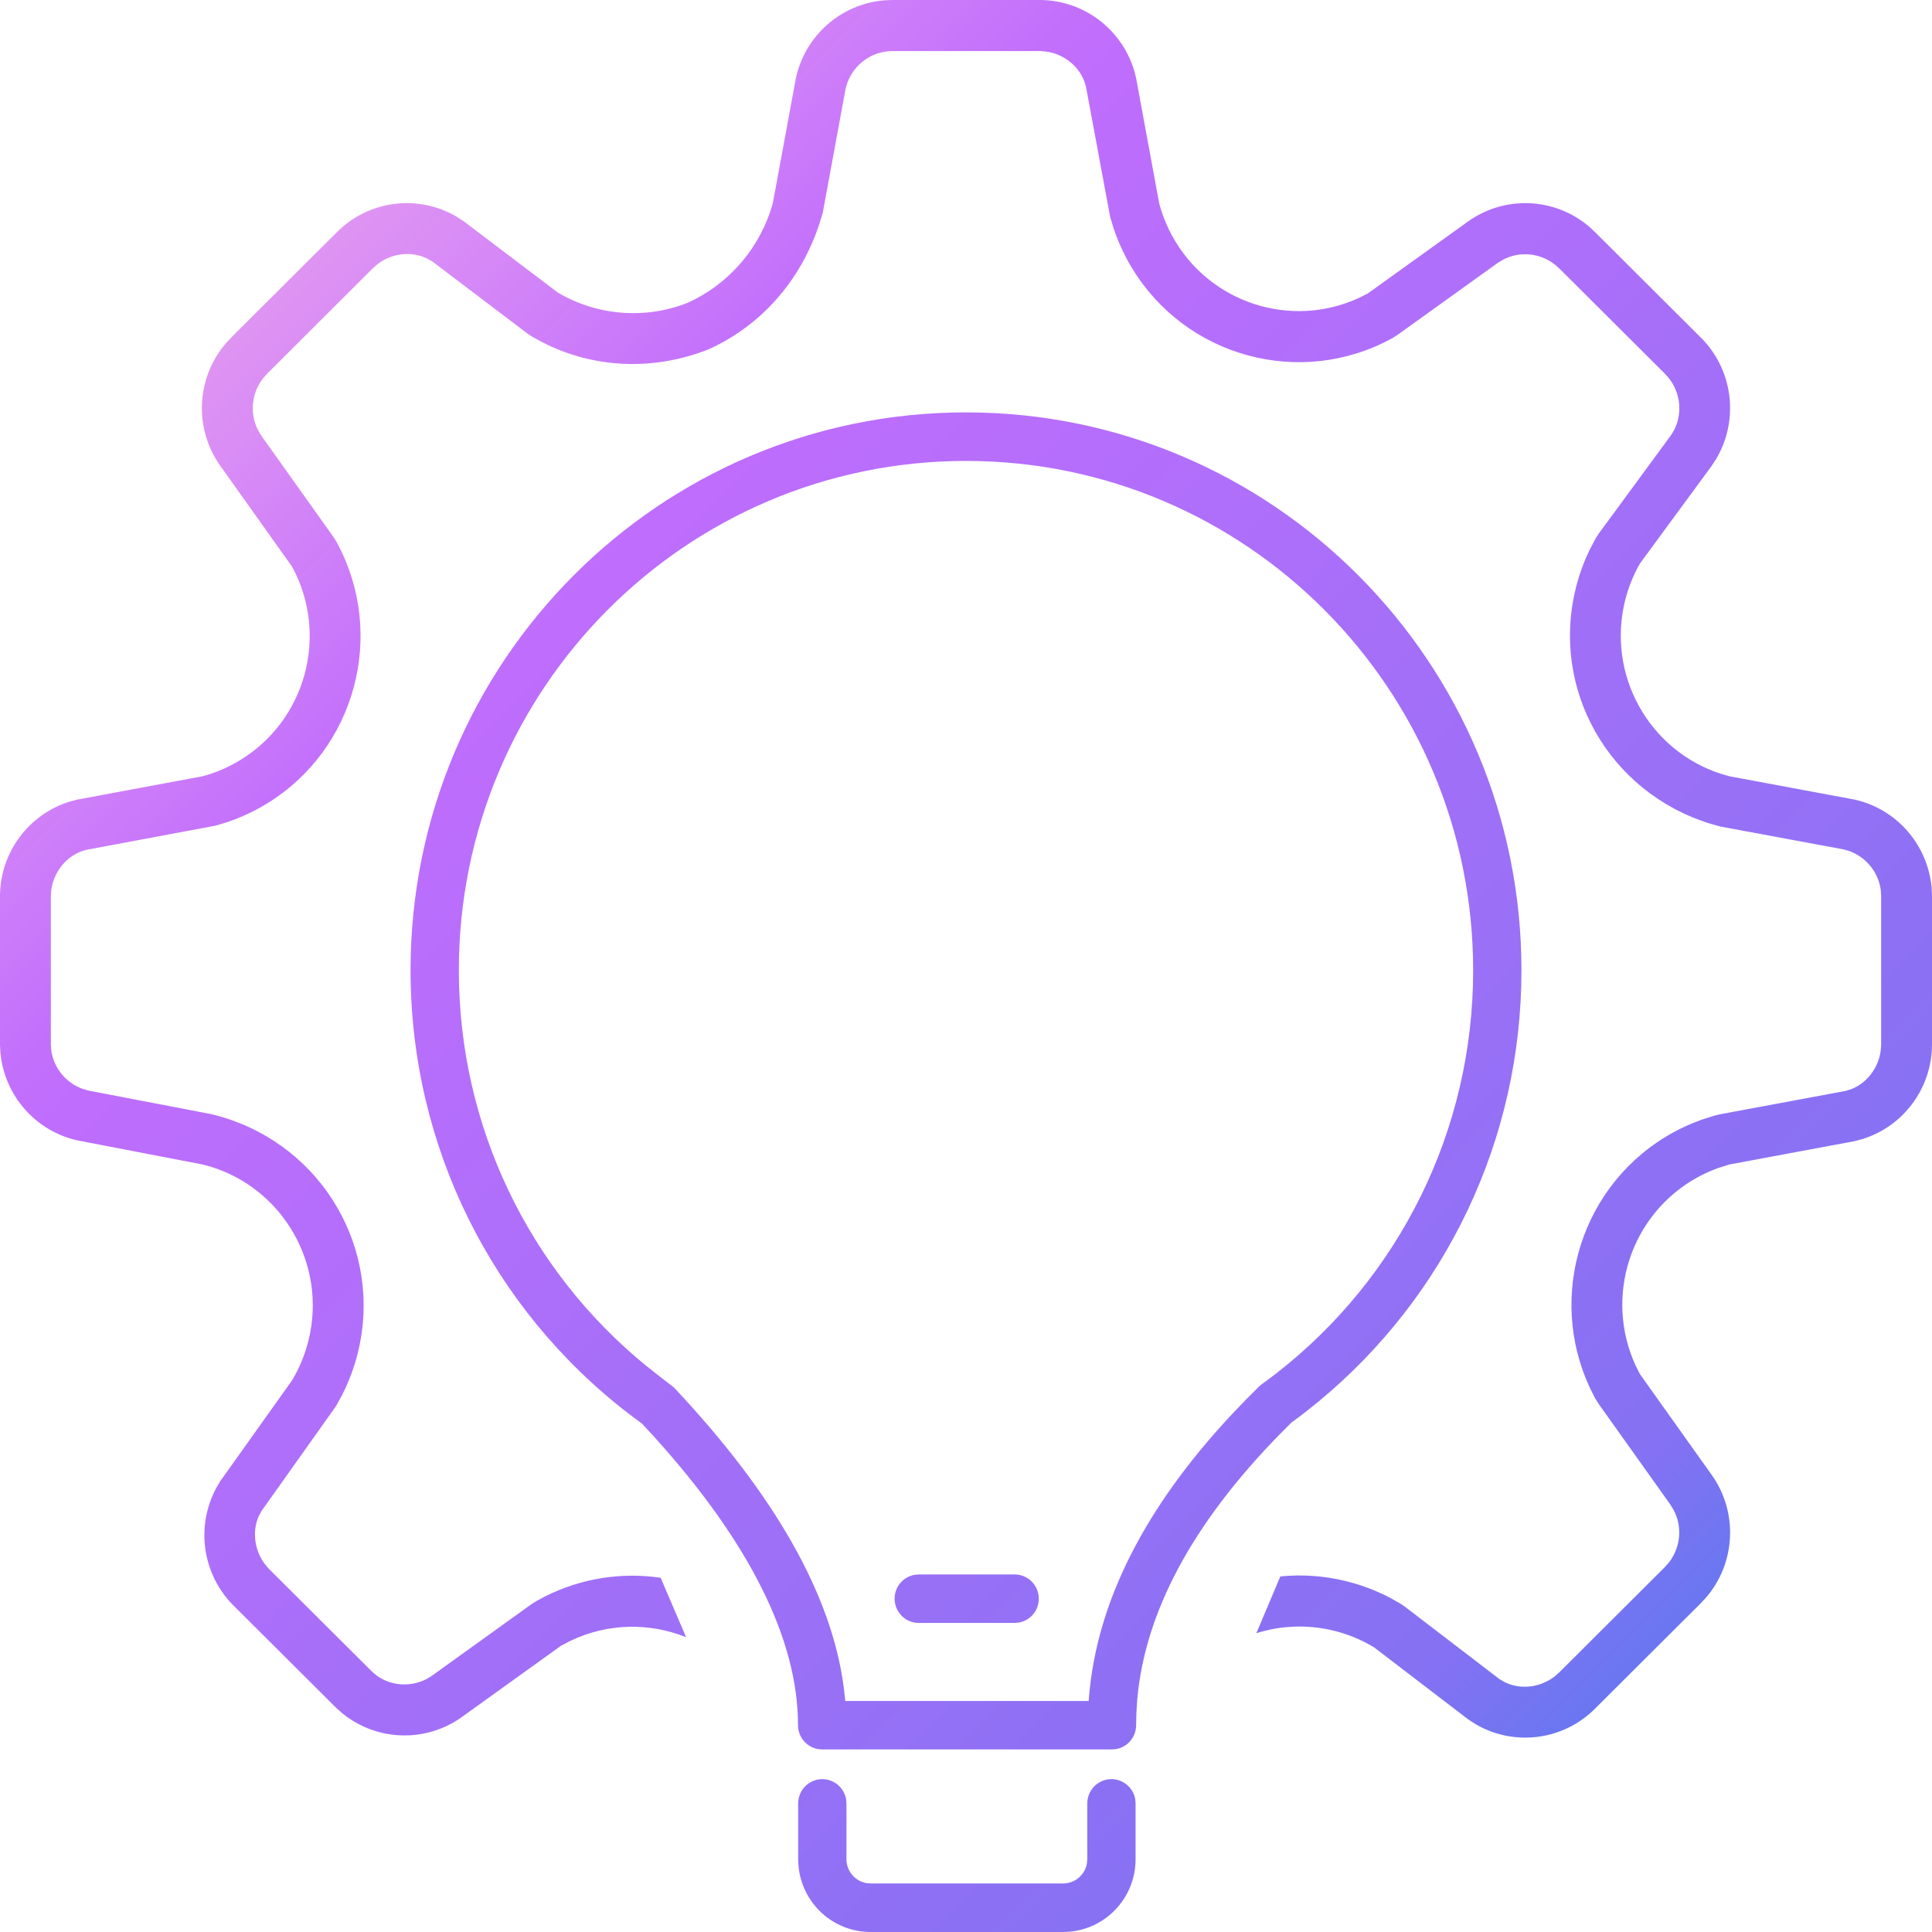 <svg xmlns="http://www.w3.org/2000/svg" width="40" height="40" viewBox="0 0 40 40">
  <defs>
    <linearGradient id="icon-23-8-a" x1="100%" x2="0%" y1="100%" y2="0%">
      <stop offset="0%" stop-color="#1E85E9"/>
      <stop offset="20.276%" stop-color="#8671F3"/>
      <stop offset="70.727%" stop-color="#C06CFD" stop-opacity=".99"/>
      <stop offset="100%" stop-color="#FFBEE8"/>
    </linearGradient>
  </defs>
  <path fill="url(#icon-23-8-a)" d="M1396.011,3569.835 C1396.256,3569.835 1396.461,3570.013 1396.503,3570.247 L1396.511,3570.338 L1396.511,3571.493 C1396.511,3572.276 1395.916,3572.92 1395.155,3572.993 L1395.011,3573 L1391.025,3573 C1390.245,3573 1389.604,3572.402 1389.532,3571.638 L1389.525,3571.493 L1389.525,3570.338 C1389.525,3570.06 1389.749,3569.835 1390.025,3569.835 C1390.27,3569.835 1390.474,3570.013 1390.517,3570.247 L1390.525,3570.338 L1390.525,3571.493 C1390.525,3571.74 1390.702,3571.945 1390.935,3571.987 L1391.025,3571.995 L1395.011,3571.995 C1395.256,3571.995 1395.461,3571.818 1395.503,3571.584 L1395.511,3571.493 L1395.511,3570.338 C1395.511,3570.06 1395.735,3569.835 1396.011,3569.835 Z M1393,3541.538 C1399.351,3541.538 1404.5,3546.71 1404.5,3553.09 C1404.5,3556.592 1402.938,3559.835 1400.302,3562.015 L1400.035,3562.229 L1399.829,3562.386 L1399.741,3562.45 L1399.494,3562.697 C1397.68,3564.553 1396.705,3566.382 1396.545,3568.189 L1396.528,3568.46 L1396.522,3568.718 C1396.522,3568.965 1396.345,3569.17 1396.112,3569.212 L1396.022,3569.22 L1390.022,3569.22 C1389.746,3569.22 1389.522,3568.996 1389.522,3568.718 C1389.522,3566.948 1388.524,3564.941 1386.556,3562.761 L1386.293,3562.476 L1386.03,3562.279 C1383.196,3560.108 1381.5,3556.74 1381.5,3553.09 C1381.5,3546.71 1386.649,3541.538 1393,3541.538 Z M1394.552,3533 C1395.443,3533.013 1396.217,3533.603 1396.477,3534.446 L1396.52,3534.607 L1397,3537.211 C1397.061,3537.44 1397.149,3537.662 1397.262,3537.871 C1398.022,3539.275 1399.735,3539.827 1401.157,3539.158 L1401.32,3539.075 L1403.4,3537.581 C1404.172,3537.035 1405.207,3537.093 1405.912,3537.701 L1406.04,3537.822 L1408.2,3539.975 C1408.882,3540.642 1409.012,3541.685 1408.536,3542.494 L1408.44,3542.643 L1406.952,3544.669 C1406.818,3544.903 1406.717,3545.154 1406.65,3545.416 C1406.256,3546.967 1407.14,3548.544 1408.639,3549.024 L1408.808,3549.072 L1411.4,3549.555 C1412.275,3549.752 1412.914,3550.495 1412.992,3551.38 L1413,3551.548 L1413,3554.649 C1412.987,3555.545 1412.4,3556.322 1411.56,3556.583 L1411.4,3556.626 L1408.808,3557.109 L1408.583,3557.179 C1408.434,3557.232 1408.29,3557.296 1408.151,3557.372 C1406.753,3558.136 1406.203,3559.856 1406.87,3561.285 L1406.952,3561.448 L1408.44,3563.538 C1408.992,3564.316 1408.934,3565.365 1408.321,3566.077 L1408.2,3566.206 L1406.04,3568.359 C1405.379,3569.036 1404.35,3569.166 1403.548,3568.696 L1403.4,3568.6 L1401.448,3567.106 C1401.19,3566.95 1400.909,3566.834 1400.616,3566.762 C1400.066,3566.627 1399.514,3566.655 1399.011,3566.814 L1399.508,3565.638 C1399.951,3565.594 1400.408,3565.623 1400.865,3565.735 C1401.182,3565.813 1401.488,3565.928 1401.777,3566.079 L1401.99,3566.199 L1402.087,3566.265 L1404.038,3567.759 L1404.142,3567.822 C1404.466,3567.988 1404.884,3567.947 1405.191,3567.706 L1405.289,3567.619 L1407.459,3565.455 L1407.549,3565.355 C1407.797,3565.04 1407.836,3564.613 1407.652,3564.264 L1407.583,3564.151 L1406.096,3562.063 L1406.027,3561.953 L1405.93,3561.761 C1405.008,3559.825 1405.749,3557.481 1407.648,3556.443 C1407.774,3556.374 1407.902,3556.313 1408.033,3556.258 L1408.231,3556.182 L1408.497,3556.098 L1408.617,3556.069 L1411.208,3555.587 L1411.318,3555.554 C1411.639,3555.434 1411.887,3555.125 1411.938,3554.758 L1411.947,3554.634 L1411.947,3551.548 L1411.939,3551.424 C1411.89,3551.06 1411.639,3550.748 1411.29,3550.621 L1411.17,3550.586 L1408.616,3550.112 L1408.41,3550.054 C1406.303,3549.403 1405.095,3547.26 1405.631,3545.154 C1405.698,3544.889 1405.792,3544.632 1405.911,3544.386 L1406.037,3544.145 L1406.105,3544.041 L1407.593,3542.015 L1407.66,3541.906 C1407.836,3541.567 1407.797,3541.142 1407.554,3540.832 L1407.466,3540.733 L1405.298,3538.572 L1405.198,3538.482 C1404.885,3538.234 1404.463,3538.195 1404.118,3538.377 L1404.006,3538.445 L1401.932,3539.935 L1401.823,3540.004 L1401.632,3540.102 C1399.704,3541.028 1397.37,3540.284 1396.337,3538.376 C1396.223,3538.165 1396.127,3537.943 1396.052,3537.715 L1395.983,3537.484 L1395.485,3534.8 L1395.452,3534.69 C1395.333,3534.367 1395.026,3534.118 1394.66,3534.067 L1394.536,3534.057 L1391.472,3534.057 C1391.047,3534.06 1390.675,3534.333 1390.539,3534.728 L1390.507,3534.838 L1390.035,3537.403 L1389.961,3537.645 C1389.565,3538.834 1388.746,3539.744 1387.674,3540.231 C1386.521,3540.688 1385.282,3540.626 1384.229,3540.086 L1384.021,3539.972 L1383.918,3539.904 L1381.966,3538.425 L1381.861,3538.361 C1381.535,3538.194 1381.116,3538.233 1380.809,3538.475 L1380.711,3538.562 L1378.542,3540.726 L1378.451,3540.826 C1378.203,3541.141 1378.164,3541.568 1378.348,3541.917 L1378.417,3542.03 L1379.904,3544.118 L1379.973,3544.228 L1380.07,3544.42 C1380.992,3546.356 1380.251,3548.7 1378.352,3549.738 C1378.142,3549.853 1377.922,3549.949 1377.694,3550.025 L1377.464,3550.094 L1374.792,3550.594 L1374.682,3550.627 C1374.361,3550.747 1374.113,3551.056 1374.062,3551.423 L1374.053,3551.547 L1374.053,3554.633 L1374.062,3554.754 C1374.113,3555.11 1374.364,3555.419 1374.711,3555.544 L1374.83,3555.579 L1377.39,3556.07 L1377.596,3556.126 C1379.693,3556.75 1380.925,3558.879 1380.413,3560.991 C1380.335,3561.31 1380.22,3561.617 1380.07,3561.907 L1379.951,3562.12 L1378.416,3564.281 L1378.357,3564.39 C1378.223,3564.692 1378.261,3565.076 1378.473,3565.369 L1378.561,3565.475 L1380.702,3567.609 L1380.795,3567.688 C1381.09,3567.904 1381.495,3567.936 1381.83,3567.763 L1381.939,3567.697 L1384.003,3566.213 L1384.096,3566.154 L1384.285,3566.052 C1385.05,3565.668 1385.884,3565.549 1386.678,3565.666 L1387.205,3566.896 C1386.452,3566.594 1385.584,3566.6 1384.808,3566.973 L1384.616,3567.073 L1382.536,3568.568 C1381.783,3569.088 1380.786,3569.041 1380.087,3568.472 L1379.96,3568.359 L1377.8,3566.206 C1377.185,3565.56 1377.059,3564.596 1377.471,3563.819 L1377.56,3563.666 L1379.048,3561.577 C1379.203,3561.317 1379.318,3561.035 1379.39,3560.741 C1379.768,3559.185 1378.866,3557.618 1377.362,3557.155 L1377.192,3557.109 L1374.6,3556.61 C1373.73,3556.414 1373.093,3555.679 1373.009,3554.8 L1373,3554.633 L1373,3551.531 C1373.013,3550.636 1373.6,3549.859 1374.44,3549.597 L1374.6,3549.555 L1377.192,3549.072 C1377.42,3549.011 1377.641,3548.923 1377.849,3548.809 C1379.247,3548.045 1379.797,3546.325 1379.13,3544.896 L1379.048,3544.733 L1377.56,3542.643 C1377.008,3541.865 1377.066,3540.816 1377.679,3540.105 L1377.8,3539.975 L1379.96,3537.822 C1380.621,3537.145 1381.65,3537.015 1382.452,3537.485 L1382.6,3537.581 L1384.552,3539.059 C1385.369,3539.539 1386.36,3539.616 1387.24,3539.268 C1388.039,3538.905 1388.651,3538.23 1388.939,3537.404 L1389,3537.211 L1389.48,3534.607 C1389.676,3533.728 1390.416,3533.086 1391.297,3533.008 L1391.464,3533 L1394.552,3533 Z M1393,3542.543 C1387.201,3542.543 1382.5,3547.265 1382.5,3553.09 C1382.5,3556.312 1383.947,3559.292 1386.376,3561.275 L1386.631,3561.477 L1386.954,3561.727 C1389.037,3563.943 1390.217,3566.011 1390.47,3567.938 L1390.499,3568.2 L1390.499,3568.217 L1395.54,3568.217 L1395.545,3568.151 C1395.704,3566.172 1396.699,3564.213 1398.507,3562.279 L1398.785,3561.989 L1399.035,3561.739 L1399.047,3561.724 L1399.117,3561.663 L1399.235,3561.578 L1399.427,3561.432 C1401.978,3559.446 1403.5,3556.395 1403.5,3553.09 C1403.5,3547.265 1398.799,3542.543 1393,3542.543 Z M1394.007,3565.597 C1394.283,3565.597 1394.507,3565.822 1394.507,3566.099 C1394.507,3566.346 1394.33,3566.551 1394.097,3566.593 L1394.007,3566.601 L1392.022,3566.601 C1391.746,3566.601 1391.522,3566.376 1391.522,3566.099 C1391.522,3565.852 1391.699,3565.647 1391.932,3565.605 L1392.022,3565.597 L1394.007,3565.597 Z" transform="translate(-1373 -3533)"/>
</svg>
